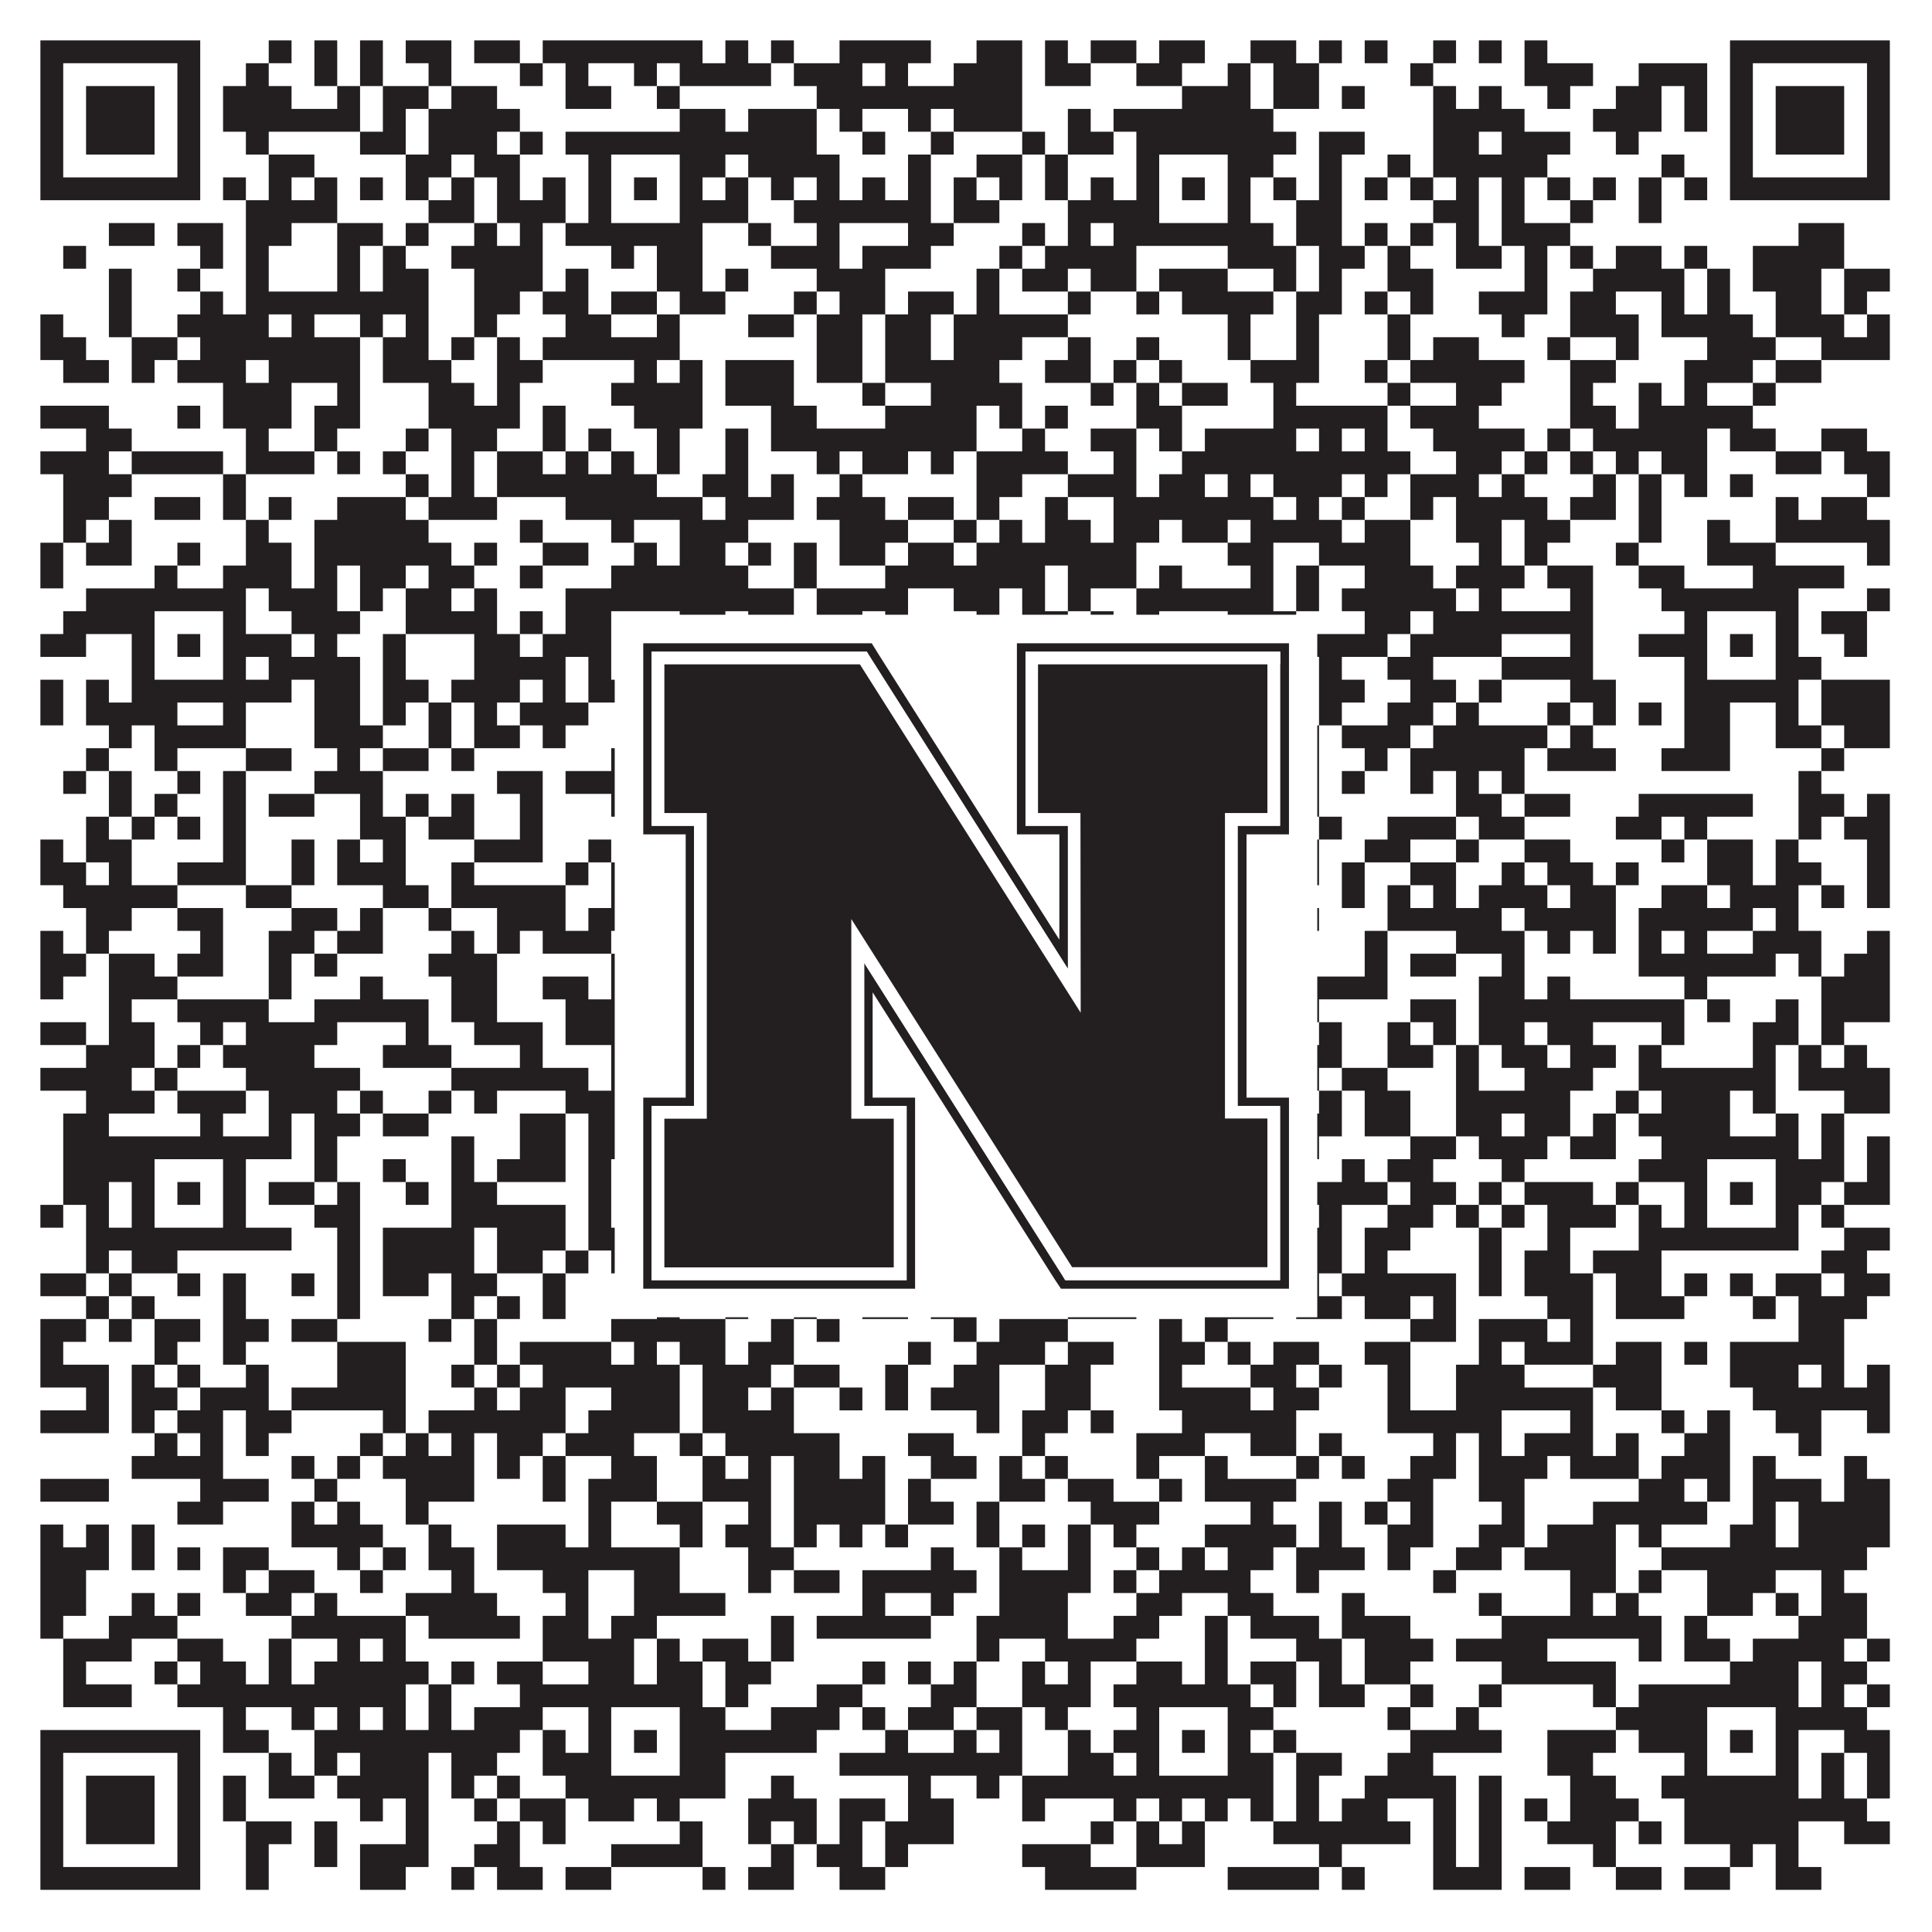 <?xml version="1.0"?>
<svg xmlns="http://www.w3.org/2000/svg" xmlns:xlink="http://www.w3.org/1999/xlink" version="1.1" width="1100px" height="1100px" viewBox="0 0 1100 1100"><rect x="0" y="0" width="1100" height="1100" fill="#ffffff" fill-opacity="1"/><path fill="#231f20" fill-opacity="1" d="M23,23L114,23L114,36L23,36ZM153,23L166,23L166,36L153,36ZM179,23L192,23L192,36L179,36ZM205,23L218,23L218,36L205,36ZM231,23L257,23L257,36L231,36ZM270,23L296,23L296,36L270,36ZM309,23L400,23L400,36L309,36ZM413,23L426,23L426,36L413,36ZM439,23L452,23L452,36L439,36ZM478,23L530,23L530,36L478,36ZM556,23L582,23L582,36L556,36ZM595,23L608,23L608,36L595,36ZM621,23L647,23L647,36L621,36ZM660,23L686,23L686,36L660,36ZM712,23L738,23L738,36L712,36ZM751,23L764,23L764,36L751,36ZM777,23L790,23L790,36L777,36ZM816,23L829,23L829,36L816,36ZM842,23L855,23L855,36L842,36ZM868,23L881,23L881,36L868,36ZM985,23L1076,23L1076,36L985,36ZM23,36L36,36L36,49L23,49ZM101,36L114,36L114,49L101,49ZM140,36L153,36L153,49L140,49ZM179,36L192,36L192,49L179,49ZM205,36L218,36L218,49L205,49ZM244,36L257,36L257,49L244,49ZM296,36L309,36L309,49L296,49ZM322,36L335,36L335,49L322,49ZM361,36L374,36L374,49L361,49ZM387,36L439,36L439,49L387,49ZM452,36L491,36L491,49L452,49ZM504,36L517,36L517,49L504,49ZM543,36L582,36L582,49L543,49ZM595,36L621,36L621,49L595,49ZM647,36L673,36L673,49L647,49ZM699,36L712,36L712,49L699,49ZM725,36L751,36L751,49L725,49ZM803,36L816,36L816,49L803,49ZM868,36L907,36L907,49L868,49ZM933,36L972,36L972,49L933,49ZM985,36L998,36L998,49L985,49ZM1063,36L1076,36L1076,49L1063,49ZM23,49L36,49L36,62L23,62ZM49,49L88,49L88,62L49,62ZM101,49L114,49L114,62L101,62ZM127,49L166,49L166,62L127,62ZM192,49L205,49L205,62L192,62ZM218,49L244,49L244,62L218,62ZM257,49L283,49L283,62L257,62ZM322,49L348,49L348,62L322,62ZM374,49L387,49L387,62L374,62ZM465,49L582,49L582,62L465,62ZM673,49L712,49L712,62L673,62ZM725,49L751,49L751,62L725,62ZM764,49L777,49L777,62L764,62ZM816,49L829,49L829,62L816,62ZM842,49L855,49L855,62L842,62ZM881,49L894,49L894,62L881,62ZM920,49L946,49L946,62L920,62ZM959,49L972,49L972,62L959,62ZM985,49L998,49L998,62L985,62ZM1011,49L1050,49L1050,62L1011,62ZM1063,49L1076,49L1076,62L1063,62ZM23,62L36,62L36,75L23,75ZM49,62L88,62L88,75L49,75ZM101,62L114,62L114,75L101,75ZM127,62L205,62L205,75L127,75ZM218,62L231,62L231,75L218,75ZM244,62L296,62L296,75L244,75ZM387,62L413,62L413,75L387,75ZM426,62L465,62L465,75L426,75ZM478,62L491,62L491,75L478,75ZM517,62L530,62L530,75L517,75ZM543,62L582,62L582,75L543,75ZM608,62L621,62L621,75L608,75ZM634,62L725,62L725,75L634,75ZM816,62L868,62L868,75L816,75ZM907,62L946,62L946,75L907,75ZM959,62L972,62L972,75L959,75ZM985,62L998,62L998,75L985,75ZM1011,62L1050,62L1050,75L1011,75ZM1063,62L1076,62L1076,75L1063,75ZM23,75L36,75L36,88L23,88ZM49,75L88,75L88,88L49,88ZM101,75L114,75L114,88L101,88ZM140,75L153,75L153,88L140,88ZM205,75L231,75L231,88L205,88ZM244,75L283,75L283,88L244,88ZM296,75L309,75L309,88L296,88ZM322,75L465,75L465,88L322,88ZM491,75L504,75L504,88L491,88ZM530,75L543,75L543,88L530,88ZM582,75L595,75L595,88L582,88ZM608,75L634,75L634,88L608,88ZM647,75L738,75L738,88L647,88ZM751,75L777,75L777,88L751,88ZM816,75L842,75L842,88L816,88ZM855,75L894,75L894,88L855,88ZM920,75L933,75L933,88L920,88ZM985,75L998,75L998,88L985,88ZM1011,75L1050,75L1050,88L1011,88ZM1063,75L1076,75L1076,88L1063,88ZM23,88L36,88L36,101L23,101ZM101,88L114,88L114,101L101,101ZM153,88L179,88L179,101L153,101ZM231,88L257,88L257,101L231,101ZM270,88L296,88L296,101L270,101ZM335,88L348,88L348,101L335,101ZM387,88L413,88L413,101L387,101ZM426,88L478,88L478,101L426,101ZM517,88L530,88L530,101L517,101ZM556,88L582,88L582,101L556,101ZM595,88L608,88L608,101L595,101ZM647,88L660,88L660,101L647,101ZM699,88L725,88L725,101L699,101ZM751,88L764,88L764,101L751,101ZM790,88L803,88L803,101L790,101ZM816,88L881,88L881,101L816,101ZM946,88L959,88L959,101L946,101ZM985,88L998,88L998,101L985,101ZM1063,88L1076,88L1076,101L1063,101ZM23,101L114,101L114,114L23,114ZM127,101L140,101L140,114L127,114ZM153,101L166,101L166,114L153,114ZM179,101L192,101L192,114L179,114ZM205,101L218,101L218,114L205,114ZM231,101L244,101L244,114L231,114ZM257,101L270,101L270,114L257,114ZM283,101L296,101L296,114L283,114ZM309,101L322,101L322,114L309,114ZM335,101L348,101L348,114L335,114ZM361,101L374,101L374,114L361,114ZM387,101L400,101L400,114L387,114ZM413,101L426,101L426,114L413,114ZM439,101L452,101L452,114L439,114ZM465,101L478,101L478,114L465,114ZM491,101L504,101L504,114L491,114ZM517,101L530,101L530,114L517,114ZM543,101L556,101L556,114L543,114ZM569,101L582,101L582,114L569,114ZM595,101L608,101L608,114L595,114ZM621,101L634,101L634,114L621,114ZM647,101L660,101L660,114L647,114ZM673,101L686,101L686,114L673,114ZM699,101L712,101L712,114L699,114ZM725,101L738,101L738,114L725,114ZM751,101L764,101L764,114L751,114ZM777,101L790,101L790,114L777,114ZM803,101L816,101L816,114L803,114ZM829,101L842,101L842,114L829,114ZM855,101L868,101L868,114L855,114ZM881,101L894,101L894,114L881,114ZM907,101L920,101L920,114L907,114ZM933,101L946,101L946,114L933,114ZM959,101L972,101L972,114L959,114ZM985,101L1076,101L1076,114L985,114ZM140,114L192,114L192,127L140,127ZM244,114L270,114L270,127L244,127ZM283,114L322,114L322,127L283,127ZM335,114L348,114L348,127L335,127ZM387,114L426,114L426,127L387,127ZM452,114L530,114L530,127L452,127ZM543,114L569,114L569,127L543,127ZM608,114L660,114L660,127L608,127ZM699,114L712,114L712,127L699,127ZM738,114L764,114L764,127L738,127ZM816,114L842,114L842,127L816,127ZM855,114L868,114L868,127L855,127ZM894,114L907,114L907,127L894,127ZM933,114L946,114L946,127L933,127ZM62,127L88,127L88,140L62,140ZM101,127L127,127L127,140L101,140ZM140,127L166,127L166,140L140,140ZM192,127L218,127L218,140L192,140ZM231,127L244,127L244,140L231,140ZM270,127L283,127L283,140L270,140ZM296,127L309,127L309,140L296,140ZM322,127L400,127L400,140L322,140ZM426,127L439,127L439,140L426,140ZM465,127L478,127L478,140L465,140ZM517,127L543,127L543,140L517,140ZM582,127L595,127L595,140L582,140ZM608,127L621,127L621,140L608,140ZM634,127L725,127L725,140L634,140ZM738,127L764,127L764,140L738,140ZM777,127L790,127L790,140L777,140ZM803,127L816,127L816,140L803,140ZM829,127L842,127L842,140L829,140ZM855,127L894,127L894,140L855,140ZM1024,127L1050,127L1050,140L1024,140ZM36,140L49,140L49,153L36,153ZM114,140L127,140L127,153L114,153ZM140,140L153,140L153,153L140,153ZM192,140L205,140L205,153L192,153ZM218,140L231,140L231,153L218,153ZM257,140L309,140L309,153L257,153ZM348,140L361,140L361,153L348,153ZM374,140L400,140L400,153L374,153ZM439,140L478,140L478,153L439,153ZM491,140L530,140L530,153L491,153ZM569,140L582,140L582,153L569,153ZM595,140L647,140L647,153L595,153ZM699,140L738,140L738,153L699,153ZM751,140L777,140L777,153L751,153ZM790,140L803,140L803,153L790,153ZM829,140L855,140L855,153L829,153ZM868,140L881,140L881,153L868,153ZM894,140L907,140L907,153L894,153ZM920,140L946,140L946,153L920,153ZM959,140L972,140L972,153L959,153ZM998,140L1050,140L1050,153L998,153ZM62,153L75,153L75,166L62,166ZM101,153L114,153L114,166L101,166ZM140,153L153,153L153,166L140,166ZM192,153L205,153L205,166L192,166ZM218,153L244,153L244,166L218,166ZM270,153L309,153L309,166L270,166ZM322,153L335,153L335,166L322,166ZM374,153L400,153L400,166L374,166ZM413,153L426,153L426,166L413,166ZM465,153L504,153L504,166L465,166ZM556,153L569,153L569,166L556,166ZM582,153L608,153L608,166L582,166ZM621,153L647,153L647,166L621,166ZM660,153L699,153L699,166L660,166ZM725,153L738,153L738,166L725,166ZM751,153L764,153L764,166L751,166ZM790,153L816,153L816,166L790,166ZM868,153L881,153L881,166L868,166ZM907,153L959,153L959,166L907,166ZM972,153L985,153L985,166L972,166ZM998,153L1037,153L1037,166L998,166ZM1050,153L1076,153L1076,166L1050,166ZM62,166L75,166L75,179L62,179ZM114,166L127,166L127,179L114,179ZM140,166L244,166L244,179L140,179ZM270,166L296,166L296,179L270,179ZM309,166L335,166L335,179L309,179ZM348,166L374,166L374,179L348,179ZM387,166L413,166L413,179L387,179ZM452,166L465,166L465,179L452,179ZM478,166L504,166L504,179L478,179ZM517,166L543,166L543,179L517,179ZM556,166L569,166L569,179L556,179ZM608,166L621,166L621,179L608,179ZM647,166L660,166L660,179L647,179ZM673,166L725,166L725,179L673,179ZM738,166L764,166L764,179L738,179ZM777,166L790,166L790,179L777,179ZM803,166L816,166L816,179L803,179ZM842,166L881,166L881,179L842,179ZM894,166L920,166L920,179L894,179ZM946,166L959,166L959,179L946,179ZM972,166L985,166L985,179L972,179ZM1011,166L1037,166L1037,179L1011,179ZM1050,166L1063,166L1063,179L1050,179ZM23,179L36,179L36,192L23,192ZM62,179L75,179L75,192L62,192ZM101,179L153,179L153,192L101,192ZM166,179L179,179L179,192L166,192ZM205,179L218,179L218,192L205,192ZM231,179L244,179L244,192L231,192ZM270,179L283,179L283,192L270,192ZM322,179L348,179L348,192L322,192ZM374,179L387,179L387,192L374,192ZM426,179L452,179L452,192L426,192ZM465,179L491,179L491,192L465,192ZM504,179L530,179L530,192L504,192ZM543,179L608,179L608,192L543,192ZM699,179L712,179L712,192L699,192ZM738,179L751,179L751,192L738,192ZM790,179L803,179L803,192L790,192ZM855,179L868,179L868,192L855,192ZM894,179L933,179L933,192L894,192ZM946,179L998,179L998,192L946,192ZM1011,179L1050,179L1050,192L1011,192ZM1063,179L1076,179L1076,192L1063,192ZM23,192L49,192L49,205L23,205ZM75,192L101,192L101,205L75,205ZM114,192L205,192L205,205L114,205ZM218,192L244,192L244,205L218,205ZM257,192L270,192L270,205L257,205ZM283,192L296,192L296,205L283,205ZM309,192L387,192L387,205L309,205ZM465,192L491,192L491,205L465,205ZM504,192L530,192L530,205L504,205ZM543,192L582,192L582,205L543,205ZM608,192L621,192L621,205L608,205ZM647,192L660,192L660,205L647,205ZM699,192L712,192L712,205L699,205ZM738,192L751,192L751,205L738,205ZM790,192L803,192L803,205L790,205ZM816,192L842,192L842,205L816,205ZM881,192L894,192L894,205L881,205ZM920,192L933,192L933,205L920,205ZM972,192L1011,192L1011,205L972,205ZM1037,192L1076,192L1076,205L1037,205ZM36,205L62,205L62,218L36,218ZM75,205L88,205L88,218L75,218ZM101,205L140,205L140,218L101,218ZM153,205L205,205L205,218L153,218ZM218,205L257,205L257,218L218,218ZM283,205L309,205L309,218L283,218ZM361,205L374,205L374,218L361,218ZM387,205L400,205L400,218L387,218ZM413,205L452,205L452,218L413,218ZM465,205L491,205L491,218L465,218ZM504,205L569,205L569,218L504,218ZM595,205L621,205L621,218L595,218ZM634,205L647,205L647,218L634,218ZM660,205L673,205L673,218L660,218ZM712,205L751,205L751,218L712,218ZM777,205L790,205L790,218L777,218ZM803,205L868,205L868,218L803,218ZM894,205L920,205L920,218L894,218ZM959,205L998,205L998,218L959,218ZM1011,205L1037,205L1037,218L1011,218ZM127,218L166,218L166,231L127,231ZM192,218L205,218L205,231L192,231ZM244,218L270,218L270,231L244,231ZM283,218L296,218L296,231L283,231ZM348,218L400,218L400,231L348,231ZM413,218L452,218L452,231L413,231ZM491,218L504,218L504,231L491,231ZM530,218L582,218L582,231L530,231ZM621,218L634,218L634,231L621,231ZM647,218L660,218L660,231L647,231ZM673,218L699,218L699,231L673,231ZM725,218L738,218L738,231L725,231ZM790,218L803,218L803,231L790,231ZM829,218L855,218L855,231L829,231ZM894,218L907,218L907,231L894,231ZM933,218L946,218L946,231L933,231ZM959,218L972,218L972,231L959,231ZM998,218L1011,218L1011,231L998,231ZM23,231L62,231L62,244L23,244ZM101,231L114,231L114,244L101,244ZM127,231L166,231L166,244L127,244ZM179,231L205,231L205,244L179,244ZM244,231L296,231L296,244L244,244ZM309,231L322,231L322,244L309,244ZM361,231L400,231L400,244L361,244ZM439,231L465,231L465,244L439,244ZM504,231L556,231L556,244L504,244ZM569,231L582,231L582,244L569,244ZM595,231L608,231L608,244L595,244ZM647,231L673,231L673,244L647,244ZM725,231L790,231L790,244L725,244ZM803,231L842,231L842,244L803,244ZM894,231L920,231L920,244L894,244ZM933,231L998,231L998,244L933,244ZM49,244L75,244L75,257L49,257ZM140,244L153,244L153,257L140,257ZM179,244L192,244L192,257L179,257ZM231,244L244,244L244,257L231,257ZM257,244L283,244L283,257L257,257ZM309,244L322,244L322,257L309,257ZM335,244L348,244L348,257L335,257ZM374,244L387,244L387,257L374,257ZM413,244L426,244L426,257L413,257ZM439,244L556,244L556,257L439,257ZM582,244L595,244L595,257L582,257ZM621,244L647,244L647,257L621,257ZM660,244L673,244L673,257L660,257ZM686,244L738,244L738,257L686,257ZM751,244L764,244L764,257L751,257ZM777,244L790,244L790,257L777,257ZM816,244L868,244L868,257L816,257ZM881,244L894,244L894,257L881,257ZM907,244L972,244L972,257L907,257ZM985,244L1011,244L1011,257L985,257ZM1037,244L1063,244L1063,257L1037,257ZM23,257L62,257L62,270L23,270ZM75,257L127,257L127,270L75,270ZM140,257L179,257L179,270L140,270ZM192,257L205,257L205,270L192,270ZM218,257L231,257L231,270L218,270ZM257,257L270,257L270,270L257,270ZM283,257L309,257L309,270L283,270ZM322,257L335,257L335,270L322,270ZM348,257L361,257L361,270L348,270ZM374,257L387,257L387,270L374,270ZM413,257L426,257L426,270L413,270ZM465,257L478,257L478,270L465,270ZM491,257L517,257L517,270L491,270ZM530,257L543,257L543,270L530,270ZM556,257L608,257L608,270L556,270ZM634,257L647,257L647,270L634,270ZM673,257L803,257L803,270L673,270ZM829,257L855,257L855,270L829,270ZM868,257L881,257L881,270L868,270ZM894,257L907,257L907,270L894,270ZM920,257L933,257L933,270L920,270ZM946,257L972,257L972,270L946,270ZM1011,257L1037,257L1037,270L1011,270ZM1050,257L1076,257L1076,270L1050,270ZM36,270L75,270L75,283L36,283ZM127,270L140,270L140,283L127,283ZM231,270L244,270L244,283L231,283ZM257,270L270,270L270,283L257,283ZM283,270L374,270L374,283L283,283ZM400,270L426,270L426,283L400,283ZM439,270L452,270L452,283L439,283ZM478,270L491,270L491,283L478,283ZM556,270L582,270L582,283L556,283ZM608,270L647,270L647,283L608,283ZM660,270L686,270L686,283L660,283ZM699,270L712,270L712,283L699,283ZM725,270L764,270L764,283L725,283ZM777,270L790,270L790,283L777,283ZM803,270L842,270L842,283L803,283ZM855,270L868,270L868,283L855,283ZM907,270L920,270L920,283L907,283ZM933,270L946,270L946,283L933,283ZM959,270L972,270L972,283L959,283ZM985,270L998,270L998,283L985,283ZM1063,270L1076,270L1076,283L1063,283ZM36,283L62,283L62,296L36,296ZM88,283L114,283L114,296L88,296ZM127,283L140,283L140,296L127,296ZM153,283L166,283L166,296L153,296ZM192,283L231,283L231,296L192,296ZM244,283L283,283L283,296L244,296ZM322,283L400,283L400,296L322,296ZM413,283L452,283L452,296L413,296ZM465,283L504,283L504,296L465,296ZM517,283L543,283L543,296L517,296ZM556,283L569,283L569,296L556,296ZM595,283L608,283L608,296L595,296ZM634,283L725,283L725,296L634,296ZM738,283L751,283L751,296L738,296ZM764,283L777,283L777,296L764,296ZM803,283L816,283L816,296L803,296ZM829,283L881,283L881,296L829,296ZM894,283L920,283L920,296L894,296ZM933,283L946,283L946,296L933,296ZM1011,283L1024,283L1024,296L1011,296ZM1037,283L1063,283L1063,296L1037,296ZM36,296L49,296L49,309L36,309ZM62,296L75,296L75,309L62,309ZM140,296L153,296L153,309L140,309ZM179,296L244,296L244,309L179,309ZM296,296L309,296L309,309L296,309ZM348,296L361,296L361,309L348,309ZM387,296L426,296L426,309L387,309ZM478,296L517,296L517,309L478,309ZM543,296L556,296L556,309L543,309ZM569,296L582,296L582,309L569,309ZM595,296L621,296L621,309L595,309ZM634,296L660,296L660,309L634,309ZM673,296L699,296L699,309L673,309ZM712,296L764,296L764,309L712,309ZM777,296L803,296L803,309L777,309ZM829,296L855,296L855,309L829,309ZM868,296L894,296L894,309L868,309ZM933,296L946,296L946,309L933,309ZM972,296L985,296L985,309L972,309ZM1011,296L1076,296L1076,309L1011,309ZM23,309L36,309L36,322L23,322ZM49,309L75,309L75,322L49,322ZM101,309L114,309L114,322L101,322ZM140,309L166,309L166,322L140,322ZM179,309L257,309L257,322L179,322ZM270,309L283,309L283,322L270,322ZM309,309L335,309L335,322L309,322ZM361,309L374,309L374,322L361,322ZM387,309L413,309L413,322L387,322ZM426,309L439,309L439,322L426,322ZM452,309L465,309L465,322L452,322ZM478,309L504,309L504,322L478,322ZM517,309L543,309L543,322L517,322ZM556,309L647,309L647,322L556,322ZM699,309L725,309L725,322L699,322ZM751,309L803,309L803,322L751,322ZM842,309L855,309L855,322L842,322ZM868,309L881,309L881,322L868,322ZM920,309L933,309L933,322L920,322ZM972,309L1011,309L1011,322L972,322ZM1063,309L1076,309L1076,322L1063,322ZM23,322L36,322L36,335L23,335ZM88,322L101,322L101,335L88,335ZM127,322L166,322L166,335L127,335ZM179,322L192,322L192,335L179,335ZM205,322L231,322L231,335L205,335ZM244,322L270,322L270,335L244,335ZM296,322L309,322L309,335L296,335ZM348,322L426,322L426,335L348,335ZM452,322L465,322L465,335L452,335ZM504,322L595,322L595,335L504,335ZM608,322L647,322L647,335L608,335ZM660,322L673,322L673,335L660,335ZM712,322L725,322L725,335L712,335ZM738,322L751,322L751,335L738,335ZM777,322L816,322L816,335L777,335ZM829,322L868,322L868,335L829,335ZM881,322L907,322L907,335L881,335ZM933,322L959,322L959,335L933,335ZM998,322L1050,322L1050,335L998,335ZM49,335L140,335L140,348L49,348ZM153,335L192,335L192,348L153,348ZM205,335L218,335L218,348L205,348ZM231,335L257,335L257,348L231,348ZM270,335L283,335L283,348L270,348ZM322,335L452,335L452,348L322,348ZM465,335L517,335L517,348L465,348ZM543,335L569,335L569,348L543,348ZM582,335L595,335L595,348L582,348ZM608,335L621,335L621,348L608,348ZM647,335L725,335L725,348L647,348ZM738,335L751,335L751,348L738,348ZM764,335L829,335L829,348L764,348ZM842,335L855,335L855,348L842,348ZM894,335L907,335L907,348L894,348ZM946,335L1024,335L1024,348L946,348ZM1063,335L1076,335L1076,348L1063,348ZM36,348L88,348L88,361L36,361ZM127,348L140,348L140,361L127,361ZM166,348L205,348L205,361L166,361ZM231,348L283,348L283,361L231,361ZM296,348L309,348L309,361L296,361ZM322,348L348,348L348,361L322,361ZM387,348L413,348L413,361L387,361ZM426,348L452,348L452,361L426,361ZM465,348L491,348L491,361L465,361ZM504,348L517,348L517,361L504,361ZM556,348L569,348L569,361L556,361ZM582,348L608,348L608,361L582,361ZM621,348L634,348L634,361L621,361ZM647,348L660,348L660,361L647,361ZM699,348L738,348L738,361L699,361ZM777,348L803,348L803,361L777,361ZM816,348L907,348L907,361L816,361ZM959,348L972,348L972,361L959,361ZM1011,348L1024,348L1024,361L1011,361ZM1037,348L1063,348L1063,361L1037,361ZM23,361L49,361L49,374L23,374ZM75,361L88,361L88,374L75,374ZM101,361L114,361L114,374L101,374ZM127,361L166,361L166,374L127,374ZM179,361L192,361L192,374L179,374ZM218,361L231,361L231,374L218,374ZM270,361L296,361L296,374L270,374ZM309,361L348,361L348,374L309,374ZM361,361L374,361L374,374L361,374ZM387,361L400,361L400,374L387,374ZM413,361L439,361L439,374L413,374ZM452,361L465,361L465,374L452,374ZM491,361L517,361L517,374L491,374ZM530,361L543,361L543,374L530,374ZM647,361L660,361L660,374L647,374ZM673,361L686,361L686,374L673,374ZM699,361L712,361L712,374L699,374ZM738,361L790,361L790,374L738,374ZM803,361L855,361L855,374L803,374ZM894,361L907,361L907,374L894,374ZM933,361L972,361L972,374L933,374ZM985,361L998,361L998,374L985,374ZM1011,361L1024,361L1024,374L1011,374ZM1050,361L1063,361L1063,374L1050,374ZM75,374L88,374L88,387L75,387ZM127,374L140,374L140,387L127,387ZM153,374L205,374L205,387L153,387ZM218,374L231,374L231,387L218,387ZM270,374L322,374L322,387L270,387ZM335,374L348,374L348,387L335,387ZM387,374L400,374L400,387L387,387ZM413,374L426,374L426,387L413,387ZM439,374L452,374L452,387L439,387ZM465,374L504,374L504,387L465,387ZM517,374L530,374L530,387L517,387ZM569,374L595,374L595,387L569,387ZM608,374L634,374L634,387L608,387ZM647,374L660,374L660,387L647,387ZM699,374L712,374L712,387L699,387ZM751,374L764,374L764,387L751,387ZM790,374L816,374L816,387L790,387ZM855,374L907,374L907,387L855,387ZM959,374L972,374L972,387L959,387ZM1011,374L1037,374L1037,387L1011,387ZM23,387L36,387L36,400L23,400ZM49,387L62,387L62,400L49,400ZM75,387L166,387L166,400L75,400ZM179,387L205,387L205,400L179,400ZM218,387L244,387L244,400L218,400ZM257,387L296,387L296,400L257,400ZM309,387L322,387L322,400L309,400ZM335,387L413,387L413,400L335,400ZM426,387L439,387L439,400L426,400ZM465,387L491,387L491,400L465,400ZM530,387L569,387L569,400L530,400ZM582,387L608,387L608,400L582,400ZM621,387L634,387L634,400L621,400ZM647,387L712,387L712,400L647,400ZM751,387L777,387L777,400L751,400ZM803,387L829,387L829,400L803,400ZM842,387L855,387L855,400L842,400ZM894,387L920,387L920,400L894,400ZM959,387L1024,387L1024,400L959,400ZM1037,387L1076,387L1076,400L1037,400ZM23,400L36,400L36,413L23,413ZM49,400L101,400L101,413L49,413ZM127,400L140,400L140,413L127,413ZM179,400L205,400L205,413L179,413ZM218,400L231,400L231,413L218,413ZM244,400L257,400L257,413L244,413ZM270,400L283,400L283,413L270,413ZM296,400L335,400L335,413L296,413ZM361,400L387,400L387,413L361,413ZM426,400L439,400L439,413L426,413ZM452,400L478,400L478,413L452,413ZM517,400L530,400L530,413L517,413ZM543,400L556,400L556,413L543,413ZM569,400L582,400L582,413L569,413ZM608,400L634,400L634,413L608,413ZM686,400L738,400L738,413L686,413ZM751,400L764,400L764,413L751,413ZM790,400L816,400L816,413L790,413ZM829,400L842,400L842,413L829,413ZM881,400L894,400L894,413L881,413ZM907,400L920,400L920,413L907,413ZM933,400L946,400L946,413L933,413ZM959,400L985,400L985,413L959,413ZM1011,400L1024,400L1024,413L1011,413ZM1037,400L1076,400L1076,413L1037,413ZM62,413L75,413L75,426L62,426ZM88,413L140,413L140,426L88,426ZM179,413L218,413L218,426L179,426ZM244,413L257,413L257,426L244,426ZM270,413L296,413L296,426L270,426ZM309,413L322,413L322,426L309,426ZM361,413L374,413L374,426L361,426ZM387,413L439,413L439,426L387,426ZM465,413L491,413L491,426L465,426ZM517,413L543,413L543,426L517,426ZM556,413L582,413L582,426L556,426ZM595,413L634,413L634,426L595,426ZM647,413L660,413L660,426L647,426ZM673,413L751,413L751,426L673,426ZM764,413L803,413L803,426L764,426ZM816,413L881,413L881,426L816,426ZM894,413L907,413L907,426L894,426ZM959,413L985,413L985,426L959,426ZM1011,413L1037,413L1037,426L1011,426ZM1050,413L1076,413L1076,426L1050,426ZM49,426L62,426L62,439L49,439ZM88,426L101,426L101,439L88,439ZM140,426L166,426L166,439L140,439ZM192,426L205,426L205,439L192,439ZM218,426L244,426L244,439L218,439ZM257,426L270,426L270,439L257,439ZM348,426L361,426L361,439L348,439ZM374,426L387,426L387,439L374,439ZM400,426L452,426L452,439L400,439ZM465,426L491,426L491,439L465,439ZM504,426L517,426L517,439L504,439ZM530,426L608,426L608,439L530,439ZM647,426L673,426L673,439L647,439ZM699,426L712,426L712,439L699,439ZM738,426L751,426L751,439L738,439ZM777,426L790,426L790,439L777,439ZM803,426L868,426L868,439L803,439ZM881,426L920,426L920,439L881,439ZM946,426L985,426L985,439L946,439ZM1037,426L1050,426L1050,439L1037,439ZM36,439L49,439L49,452L36,452ZM62,439L75,439L75,452L62,452ZM101,439L114,439L114,452L101,452ZM127,439L140,439L140,452L127,452ZM179,439L218,439L218,452L179,452ZM283,439L309,439L309,452L283,452ZM322,439L374,439L374,452L322,452ZM387,439L400,439L400,452L387,452ZM413,439L426,439L426,452L413,452ZM452,439L491,439L491,452L452,452ZM504,439L517,439L517,452L504,452ZM556,439L569,439L569,452L556,452ZM621,439L647,439L647,452L621,452ZM660,439L686,439L686,452L660,452ZM738,439L751,439L751,452L738,452ZM764,439L777,439L777,452L764,452ZM803,439L816,439L816,452L803,452ZM829,439L842,439L842,452L829,452ZM855,439L868,439L868,452L855,452ZM1024,439L1037,439L1037,452L1024,452ZM62,452L75,452L75,465L62,465ZM88,452L101,452L101,465L88,465ZM127,452L140,452L140,465L127,465ZM153,452L179,452L179,465L153,465ZM205,452L218,452L218,465L205,465ZM231,452L244,452L244,465L231,465ZM257,452L270,452L270,465L257,465ZM296,452L309,452L309,465L296,465ZM348,452L374,452L374,465L348,465ZM387,452L400,452L400,465L387,465ZM439,452L504,452L504,465L439,465ZM517,452L530,452L530,465L517,465ZM543,452L569,452L569,465L543,465ZM621,452L647,452L647,465L621,465ZM660,452L686,452L686,465L660,465ZM699,452L712,452L712,465L699,465ZM725,452L751,452L751,465L725,465ZM829,452L855,452L855,465L829,465ZM868,452L894,452L894,465L868,465ZM933,452L998,452L998,465L933,465ZM1024,452L1050,452L1050,465L1024,465ZM1063,452L1076,452L1076,465L1063,465ZM49,465L62,465L62,478L49,478ZM75,465L88,465L88,478L75,478ZM101,465L114,465L114,478L101,478ZM127,465L140,465L140,478L127,478ZM205,465L231,465L231,478L205,478ZM244,465L270,465L270,478L244,478ZM296,465L309,465L309,478L296,478ZM387,465L400,465L400,478L387,478ZM439,465L452,465L452,478L439,478ZM478,465L491,465L491,478L478,478ZM504,465L517,465L517,478L504,478ZM543,465L556,465L556,478L543,478ZM582,465L634,465L634,478L582,478ZM660,465L673,465L673,478L660,478ZM686,465L699,465L699,478L686,478ZM712,465L738,465L738,478L712,478ZM751,465L764,465L764,478L751,478ZM790,465L829,465L829,478L790,478ZM842,465L868,465L868,478L842,478ZM920,465L946,465L946,478L920,478ZM959,465L972,465L972,478L959,478ZM1024,465L1037,465L1037,478L1024,478ZM1050,465L1076,465L1076,478L1050,478ZM23,478L36,478L36,491L23,491ZM49,478L75,478L75,491L49,491ZM127,478L140,478L140,491L127,491ZM166,478L179,478L179,491L166,491ZM192,478L205,478L205,491L192,491ZM218,478L231,478L231,491L218,491ZM270,478L309,478L309,491L270,491ZM335,478L348,478L348,491L335,491ZM361,478L374,478L374,491L361,491ZM387,478L426,478L426,491L387,491ZM439,478L452,478L452,491L439,491ZM478,478L491,478L491,491L478,491ZM517,478L543,478L543,491L517,491ZM569,478L582,478L582,491L569,491ZM621,478L647,478L647,491L621,491ZM660,478L686,478L686,491L660,491ZM699,478L725,478L725,491L699,491ZM738,478L751,478L751,491L738,491ZM777,478L803,478L803,491L777,491ZM829,478L842,478L842,491L829,491ZM868,478L894,478L894,491L868,491ZM946,478L959,478L959,491L946,491ZM972,478L998,478L998,491L972,491ZM1011,478L1024,478L1024,491L1011,491ZM1063,478L1076,478L1076,491L1063,491ZM23,491L49,491L49,504L23,504ZM62,491L75,491L75,504L62,504ZM101,491L140,491L140,504L101,504ZM166,491L179,491L179,504L166,504ZM192,491L231,491L231,504L192,504ZM257,491L270,491L270,504L257,504ZM322,491L335,491L335,504L322,504ZM348,491L387,491L387,504L348,504ZM426,491L452,491L452,504L426,504ZM478,491L491,491L491,504L478,504ZM504,491L543,491L543,504L504,504ZM556,491L608,491L608,504L556,504ZM621,491L634,491L634,504L621,504ZM686,491L712,491L712,504L686,504ZM738,491L751,491L751,504L738,504ZM764,491L777,491L777,504L764,504ZM803,491L829,491L829,504L803,504ZM855,491L868,491L868,504L855,504ZM881,491L907,491L907,504L881,504ZM920,491L933,491L933,504L920,504ZM972,491L998,491L998,504L972,504ZM1011,491L1037,491L1037,504L1011,504ZM1063,491L1076,491L1076,504L1063,504ZM36,504L101,504L101,517L36,517ZM140,504L166,504L166,517L140,517ZM218,504L244,504L244,517L218,517ZM257,504L322,504L322,517L257,517ZM348,504L361,504L361,517L348,517ZM387,504L530,504L530,517L387,517ZM543,504L569,504L569,517L543,517ZM582,504L621,504L621,517L582,517ZM634,504L647,504L647,517L634,517ZM660,504L673,504L673,517L660,517ZM686,504L712,504L712,517L686,517ZM725,504L738,504L738,517L725,517ZM764,504L777,504L777,517L764,517ZM790,504L803,504L803,517L790,517ZM816,504L829,504L829,517L816,517ZM842,504L881,504L881,517L842,517ZM894,504L920,504L920,517L894,517ZM946,504L972,504L972,517L946,517ZM985,504L1024,504L1024,517L985,517ZM1037,504L1050,504L1050,517L1037,517ZM1063,504L1076,504L1076,517L1063,517ZM49,517L75,517L75,530L49,530ZM101,517L127,517L127,530L101,530ZM166,517L192,517L192,530L166,530ZM205,517L218,517L218,530L205,530ZM244,517L257,517L257,530L244,530ZM283,517L322,517L322,530L283,530ZM335,517L361,517L361,530L335,530ZM387,517L426,517L426,530L387,530ZM452,517L465,517L465,530L452,530ZM504,517L582,517L582,530L504,530ZM595,517L608,517L608,530L595,530ZM634,517L647,517L647,530L634,530ZM660,517L673,517L673,530L660,530ZM725,517L751,517L751,530L725,530ZM790,517L855,517L855,530L790,530ZM868,517L920,517L920,530L868,530ZM933,517L998,517L998,530L933,530ZM1011,517L1024,517L1024,530L1011,530ZM23,530L36,530L36,543L23,543ZM49,530L62,530L62,543L49,543ZM114,530L127,530L127,543L114,543ZM153,530L179,530L179,543L153,543ZM192,530L218,530L218,543L192,543ZM257,530L270,530L270,543L257,543ZM283,530L296,530L296,543L283,543ZM309,530L348,530L348,543L309,543ZM374,530L387,530L387,543L374,543ZM400,530L413,530L413,543L400,543ZM439,530L452,530L452,543L439,543ZM478,530L491,530L491,543L478,543ZM504,530L517,530L517,543L504,543ZM530,530L543,530L543,543L530,543ZM556,530L621,530L621,543L556,543ZM686,530L712,530L712,543L686,543ZM777,530L790,530L790,543L777,543ZM829,530L868,530L868,543L829,543ZM881,530L894,530L894,543L881,543ZM907,530L920,530L920,543L907,543ZM933,530L946,530L946,543L933,543ZM959,530L972,530L972,543L959,543ZM998,530L1037,530L1037,543L998,543ZM1063,530L1076,530L1076,543L1063,543ZM23,543L49,543L49,556L23,556ZM62,543L88,543L88,556L62,556ZM101,543L127,543L127,556L101,556ZM153,543L166,543L166,556L153,556ZM179,543L192,543L192,556L179,556ZM244,543L283,543L283,556L244,556ZM348,543L374,543L374,556L348,556ZM400,543L413,543L413,556L400,556ZM465,543L478,543L478,556L465,556ZM491,543L569,543L569,556L491,556ZM621,543L673,543L673,556L621,556ZM712,543L725,543L725,556L712,556ZM777,543L790,543L790,556L777,556ZM803,543L829,543L829,556L803,556ZM855,543L868,543L868,556L855,556ZM933,543L1011,543L1011,556L933,556ZM1024,543L1037,543L1037,556L1024,556ZM1050,543L1076,543L1076,556L1050,556ZM23,556L36,556L36,569L23,569ZM62,556L101,556L101,569L62,569ZM153,556L166,556L166,569L153,569ZM205,556L218,556L218,569L205,569ZM257,556L283,556L283,569L257,569ZM309,556L335,556L335,569L309,569ZM348,556L387,556L387,569L348,569ZM400,556L426,556L426,569L400,569ZM439,556L452,556L452,569L439,569ZM517,556L530,556L530,569L517,569ZM556,556L582,556L582,569L556,569ZM608,556L621,556L621,569L608,569ZM647,556L660,556L660,569L647,569ZM686,556L699,556L699,569L686,569ZM712,556L790,556L790,569L712,569ZM842,556L868,556L868,569L842,569ZM881,556L894,556L894,569L881,569ZM959,556L972,556L972,569L959,569ZM1037,556L1076,556L1076,569L1037,569ZM62,569L75,569L75,582L62,582ZM101,569L153,569L153,582L101,582ZM179,569L244,569L244,582L179,582ZM257,569L283,569L283,582L257,582ZM322,569L413,569L413,582L322,582ZM426,569L439,569L439,582L426,582ZM452,569L465,569L465,582L452,582ZM491,569L504,569L504,582L491,582ZM517,569L543,569L543,582L517,582ZM582,569L699,569L699,582L582,582ZM725,569L751,569L751,582L725,582ZM803,569L829,569L829,582L803,582ZM842,569L959,569L959,582L842,582ZM972,569L985,569L985,582L972,582ZM1011,569L1024,569L1024,582L1011,582ZM1037,569L1076,569L1076,582L1037,582ZM23,582L49,582L49,595L23,595ZM62,582L88,582L88,595L62,595ZM114,582L127,582L127,595L114,595ZM140,582L192,582L192,595L140,595ZM231,582L244,582L244,595L231,595ZM270,582L309,582L309,595L270,595ZM322,582L361,582L361,595L322,595ZM426,582L465,582L465,595L426,595ZM504,582L517,582L517,595L504,595ZM556,582L582,582L582,595L556,595ZM634,582L673,582L673,595L634,595ZM686,582L699,582L699,595L686,595ZM712,582L725,582L725,595L712,595ZM751,582L764,582L764,595L751,595ZM790,582L803,582L803,595L790,595ZM816,582L829,582L829,595L816,595ZM842,582L868,582L868,595L842,595ZM881,582L907,582L907,595L881,595ZM946,582L959,582L959,595L946,595ZM998,582L1024,582L1024,595L998,595ZM1037,582L1050,582L1050,595L1037,595ZM49,595L88,595L88,608L49,608ZM101,595L114,595L114,608L101,608ZM127,595L179,595L179,608L127,608ZM218,595L257,595L257,608L218,608ZM296,595L309,595L309,608L296,608ZM348,595L374,595L374,608L348,608ZM387,595L400,595L400,608L387,608ZM491,595L530,595L530,608L491,608ZM543,595L556,595L556,608L543,608ZM569,595L608,595L608,608L569,608ZM621,595L634,595L634,608L621,608ZM647,595L673,595L673,608L647,608ZM699,595L725,595L725,608L699,608ZM738,595L764,595L764,608L738,608ZM790,595L816,595L816,608L790,608ZM829,595L842,595L842,608L829,608ZM855,595L881,595L881,608L855,608ZM894,595L920,595L920,608L894,608ZM933,595L946,595L946,608L933,608ZM998,595L1011,595L1011,608L998,608ZM1024,595L1037,595L1037,608L1024,608ZM1050,595L1063,595L1063,608L1050,608ZM23,608L75,608L75,621L23,621ZM88,608L101,608L101,621L88,621ZM140,608L205,608L205,621L140,621ZM257,608L335,608L335,621L257,621ZM348,608L400,608L400,621L348,621ZM413,608L426,608L426,621L413,621ZM452,608L465,608L465,621L452,621ZM478,608L491,608L491,621L478,621ZM504,608L569,608L569,621L504,621ZM595,608L634,608L634,621L595,621ZM673,608L699,608L699,621L673,621ZM712,608L751,608L751,621L712,621ZM764,608L790,608L790,621L764,621ZM829,608L842,608L842,621L829,621ZM868,608L907,608L907,621L868,621ZM933,608L1011,608L1011,621L933,621ZM1024,608L1076,608L1076,621L1024,621ZM49,621L88,621L88,634L49,634ZM101,621L140,621L140,634L101,634ZM153,621L192,621L192,634L153,634ZM205,621L218,621L218,634L205,634ZM244,621L257,621L257,634L244,634ZM270,621L283,621L283,634L270,634ZM322,621L361,621L361,634L322,634ZM413,621L439,621L439,634L413,634ZM465,621L478,621L478,634L465,634ZM491,621L517,621L517,634L491,634ZM569,621L582,621L582,634L569,634ZM595,621L647,621L647,634L595,634ZM673,621L686,621L686,634L673,634ZM712,621L725,621L725,634L712,634ZM751,621L764,621L764,634L751,634ZM777,621L803,621L803,634L777,634ZM829,621L894,621L894,634L829,634ZM920,621L933,621L933,634L920,634ZM946,621L985,621L985,634L946,634ZM998,621L1011,621L1011,634L998,634ZM1050,621L1076,621L1076,634L1050,634ZM36,634L62,634L62,647L36,647ZM114,634L127,634L127,647L114,647ZM153,634L166,634L166,647L153,647ZM179,634L205,634L205,647L179,647ZM218,634L244,634L244,647L218,647ZM296,634L322,634L322,647L296,647ZM335,634L361,634L361,647L335,647ZM413,634L478,634L478,647L413,647ZM491,634L517,634L517,647L491,647ZM543,634L595,634L595,647L543,647ZM608,634L621,634L621,647L608,647ZM634,634L647,634L647,647L634,647ZM660,634L673,634L673,647L660,647ZM686,634L712,634L712,647L686,647ZM725,634L764,634L764,647L725,647ZM777,634L803,634L803,647L777,647ZM829,634L855,634L855,647L829,647ZM868,634L894,634L894,647L868,647ZM907,634L920,634L920,647L907,647ZM933,634L985,634L985,647L933,647ZM1011,634L1024,634L1024,647L1011,647ZM1037,634L1050,634L1050,647L1037,647ZM36,647L166,647L166,660L36,660ZM179,647L192,647L192,660L179,660ZM257,647L270,647L270,660L257,660ZM296,647L322,647L322,660L296,660ZM335,647L413,647L413,660L335,660ZM426,647L439,647L439,660L426,660ZM491,647L504,647L504,660L491,660ZM530,647L556,647L556,660L530,660ZM569,647L634,647L634,660L569,660ZM647,647L712,647L712,660L647,660ZM738,647L751,647L751,660L738,660ZM803,647L829,647L829,660L803,660ZM842,647L881,647L881,660L842,660ZM894,647L920,647L920,660L894,660ZM946,647L1024,647L1024,660L946,660ZM1037,647L1050,647L1050,660L1037,660ZM1063,647L1076,647L1076,660L1063,660ZM36,660L88,660L88,673L36,673ZM127,660L140,660L140,673L127,673ZM179,660L192,660L192,673L179,673ZM218,660L231,660L231,673L218,673ZM257,660L270,660L270,673L257,673ZM283,660L322,660L322,673L283,673ZM335,660L348,660L348,673L335,673ZM387,660L400,660L400,673L387,673ZM413,660L426,660L426,673L413,673ZM452,660L504,660L504,673L452,673ZM530,660L569,660L569,673L530,673ZM582,660L595,660L595,673L582,673ZM634,660L660,660L660,673L634,673ZM699,660L738,660L738,673L699,673ZM764,660L777,660L777,673L764,673ZM790,660L816,660L816,673L790,673ZM855,660L868,660L868,673L855,673ZM933,660L972,660L972,673L933,673ZM1011,660L1050,660L1050,673L1011,673ZM1063,660L1076,660L1076,673L1063,673ZM36,673L62,673L62,686L36,686ZM75,673L88,673L88,686L75,686ZM101,673L114,673L114,686L101,686ZM127,673L140,673L140,686L127,686ZM153,673L179,673L179,686L153,686ZM192,673L205,673L205,686L192,686ZM231,673L244,673L244,686L231,686ZM257,673L283,673L283,686L257,686ZM335,673L348,673L348,686L335,686ZM361,673L374,673L374,686L361,686ZM387,673L400,673L400,686L387,686ZM413,673L426,673L426,686L413,686ZM465,673L478,673L478,686L465,686ZM491,673L504,673L504,686L491,686ZM543,673L569,673L569,686L543,686ZM582,673L660,673L660,686L582,686ZM673,673L686,673L686,686L673,686ZM699,673L712,673L712,686L699,686ZM738,673L790,673L790,686L738,686ZM803,673L829,673L829,686L803,686ZM842,673L855,673L855,686L842,686ZM868,673L907,673L907,686L868,686ZM920,673L933,673L933,686L920,686ZM959,673L972,673L972,686L959,686ZM985,673L998,673L998,686L985,686ZM1011,673L1037,673L1037,686L1011,686ZM1050,673L1076,673L1076,686L1050,686ZM23,686L36,686L36,699L23,699ZM49,686L62,686L62,699L49,699ZM75,686L88,686L88,699L75,699ZM127,686L140,686L140,699L127,699ZM179,686L205,686L205,699L179,699ZM257,686L322,686L322,699L257,699ZM335,686L348,686L348,699L335,699ZM387,686L400,686L400,699L387,699ZM439,686L465,686L465,699L439,699ZM478,686L504,686L504,699L478,699ZM530,686L543,686L543,699L530,699ZM556,686L660,686L660,699L556,699ZM699,686L738,686L738,699L699,699ZM751,686L764,686L764,699L751,699ZM790,686L816,686L816,699L790,699ZM829,686L842,686L842,699L829,699ZM855,686L868,686L868,699L855,699ZM881,686L920,686L920,699L881,699ZM933,686L946,686L946,699L933,699ZM959,686L972,686L972,699L959,699ZM1011,686L1024,686L1024,699L1011,699ZM1037,686L1050,686L1050,699L1037,699ZM49,699L166,699L166,712L49,712ZM192,699L205,699L205,712L192,712ZM218,699L270,699L270,712L218,712ZM283,699L322,699L322,712L283,712ZM335,699L400,699L400,712L335,712ZM413,699L452,699L452,712L413,712ZM465,699L478,699L478,712L465,712ZM491,699L504,699L504,712L491,712ZM569,699L608,699L608,712L569,712ZM647,699L764,699L764,712L647,712ZM777,699L803,699L803,712L777,712ZM842,699L855,699L855,712L842,712ZM881,699L894,699L894,712L881,712ZM933,699L1024,699L1024,712L933,712ZM1050,699L1076,699L1076,712L1050,712ZM49,712L62,712L62,725L49,725ZM75,712L101,712L101,725L75,725ZM192,712L205,712L205,725L192,725ZM218,712L270,712L270,725L218,725ZM283,712L309,712L309,725L283,725ZM322,712L335,712L335,725L322,725ZM348,712L361,712L361,725L348,725ZM426,712L465,712L465,725L426,725ZM478,712L504,712L504,725L478,725ZM517,712L543,712L543,725L517,725ZM556,712L608,712L608,725L556,725ZM634,712L673,712L673,725L634,725ZM686,712L699,712L699,725L686,725ZM712,712L764,712L764,725L712,725ZM777,712L790,712L790,725L777,725ZM842,712L855,712L855,725L842,725ZM868,712L894,712L894,725L868,725ZM907,712L946,712L946,725L907,725ZM1037,712L1063,712L1063,725L1037,725ZM23,725L49,725L49,738L23,738ZM62,725L75,725L75,738L62,738ZM101,725L114,725L114,738L101,738ZM127,725L140,725L140,738L127,738ZM166,725L179,725L179,738L166,738ZM192,725L205,725L205,738L192,738ZM218,725L244,725L244,738L218,738ZM257,725L283,725L283,738L257,738ZM309,725L322,725L322,738L309,738ZM361,725L413,725L413,738L361,738ZM465,725L517,725L517,738L465,738ZM530,725L543,725L543,738L530,738ZM556,725L582,725L582,738L556,738ZM595,725L660,725L660,738L595,738ZM686,725L751,725L751,738L686,738ZM764,725L829,725L829,738L764,738ZM842,725L855,725L855,738L842,738ZM868,725L907,725L907,738L868,738ZM920,725L946,725L946,738L920,738ZM959,725L972,725L972,738L959,738ZM985,725L998,725L998,738L985,738ZM1011,725L1037,725L1037,738L1011,738ZM1050,725L1076,725L1076,738L1050,738ZM49,738L62,738L62,751L49,751ZM75,738L88,738L88,751L75,751ZM127,738L140,738L140,751L127,751ZM192,738L205,738L205,751L192,751ZM257,738L270,738L270,751L257,751ZM283,738L296,738L296,751L283,751ZM309,738L322,738L322,751L309,751ZM374,738L387,738L387,751L374,751ZM413,738L426,738L426,751L413,751ZM452,738L465,738L465,751L452,751ZM491,738L517,738L517,751L491,751ZM530,738L556,738L556,751L530,751ZM608,738L647,738L647,751L608,751ZM686,738L725,738L725,751L686,751ZM738,738L764,738L764,751L738,751ZM777,738L803,738L803,751L777,751ZM816,738L829,738L829,751L816,751ZM881,738L907,738L907,751L881,751ZM920,738L959,738L959,751L920,751ZM998,738L1011,738L1011,751L998,751ZM1024,738L1063,738L1063,751L1024,751ZM23,751L49,751L49,764L23,764ZM62,751L75,751L75,764L62,764ZM88,751L114,751L114,764L88,764ZM127,751L153,751L153,764L127,764ZM166,751L192,751L192,764L166,764ZM244,751L257,751L257,764L244,764ZM270,751L283,751L283,764L270,764ZM348,751L413,751L413,764L348,764ZM439,751L452,751L452,764L439,764ZM465,751L478,751L478,764L465,764ZM543,751L556,751L556,764L543,764ZM569,751L608,751L608,764L569,764ZM660,751L673,751L673,764L660,764ZM686,751L699,751L699,764L686,764ZM803,751L829,751L829,764L803,764ZM842,751L881,751L881,764L842,764ZM894,751L907,751L907,764L894,764ZM1024,751L1050,751L1050,764L1024,764ZM23,764L36,764L36,777L23,777ZM88,764L101,764L101,777L88,777ZM127,764L140,764L140,777L127,777ZM192,764L231,764L231,777L192,777ZM270,764L283,764L283,777L270,777ZM296,764L348,764L348,777L296,777ZM361,764L374,764L374,777L361,777ZM387,764L413,764L413,777L387,777ZM426,764L452,764L452,777L426,777ZM517,764L530,764L530,777L517,777ZM556,764L595,764L595,777L556,777ZM608,764L634,764L634,777L608,777ZM660,764L686,764L686,777L660,777ZM699,764L712,764L712,777L699,777ZM725,764L751,764L751,777L725,777ZM777,764L803,764L803,777L777,777ZM842,764L855,764L855,777L842,777ZM868,764L907,764L907,777L868,777ZM920,764L946,764L946,777L920,777ZM959,764L972,764L972,777L959,777ZM985,764L1050,764L1050,777L985,777ZM23,777L62,777L62,790L23,790ZM75,777L88,777L88,790L75,790ZM101,777L114,777L114,790L101,790ZM140,777L153,777L153,790L140,790ZM192,777L231,777L231,790L192,790ZM257,777L270,777L270,790L257,790ZM283,777L296,777L296,790L283,790ZM309,777L387,777L387,790L309,790ZM400,777L439,777L439,790L400,790ZM452,777L478,777L478,790L452,790ZM504,777L517,777L517,790L504,790ZM543,777L569,777L569,790L543,790ZM595,777L621,777L621,790L595,790ZM660,777L673,777L673,790L660,790ZM712,777L738,777L738,790L712,790ZM751,777L764,777L764,790L751,790ZM790,777L803,777L803,790L790,790ZM829,777L868,777L868,790L829,790ZM907,777L946,777L946,790L907,790ZM985,777L1024,777L1024,790L985,790ZM1037,777L1050,777L1050,790L1037,790ZM1063,777L1076,777L1076,790L1063,790ZM49,790L62,790L62,803L49,803ZM75,790L101,790L101,803L75,803ZM114,790L153,790L153,803L114,803ZM166,790L231,790L231,803L166,803ZM270,790L283,790L283,803L270,803ZM296,790L322,790L322,803L296,803ZM348,790L387,790L387,803L348,803ZM400,790L426,790L426,803L400,803ZM439,790L452,790L452,803L439,803ZM478,790L491,790L491,803L478,803ZM504,790L517,790L517,803L504,803ZM530,790L569,790L569,803L530,803ZM595,790L621,790L621,803L595,803ZM660,790L712,790L712,803L660,803ZM725,790L751,790L751,803L725,803ZM790,790L803,790L803,803L790,803ZM829,790L907,790L907,803L829,803ZM920,790L946,790L946,803L920,803ZM998,790L1076,790L1076,803L998,803ZM23,803L62,803L62,816L23,816ZM75,803L88,803L88,816L75,816ZM101,803L127,803L127,816L101,816ZM140,803L166,803L166,816L140,816ZM218,803L231,803L231,816L218,816ZM244,803L322,803L322,816L244,816ZM335,803L387,803L387,816L335,816ZM400,803L452,803L452,816L400,816ZM556,803L569,803L569,816L556,816ZM582,803L608,803L608,816L582,816ZM621,803L634,803L634,816L621,816ZM673,803L738,803L738,816L673,816ZM790,803L855,803L855,816L790,816ZM894,803L907,803L907,816L894,816ZM946,803L959,803L959,816L946,816ZM972,803L985,803L985,816L972,816ZM1011,803L1037,803L1037,816L1011,816ZM1063,803L1076,803L1076,816L1063,816ZM88,816L101,816L101,829L88,829ZM114,816L127,816L127,829L114,829ZM140,816L153,816L153,829L140,829ZM205,816L218,816L218,829L205,829ZM231,816L244,816L244,829L231,829ZM257,816L270,816L270,829L257,829ZM283,816L309,816L309,829L283,829ZM322,816L361,816L361,829L322,829ZM387,816L400,816L400,829L387,829ZM413,816L478,816L478,829L413,829ZM517,816L543,816L543,829L517,829ZM582,816L595,816L595,829L582,829ZM647,816L686,816L686,829L647,829ZM712,816L738,816L738,829L712,829ZM751,816L764,816L764,829L751,829ZM816,816L829,816L829,829L816,829ZM842,816L855,816L855,829L842,829ZM868,816L907,816L907,829L868,829ZM920,816L933,816L933,829L920,829ZM959,816L985,816L985,829L959,829ZM1024,816L1037,816L1037,829L1024,829ZM75,829L127,829L127,842L75,842ZM166,829L179,829L179,842L166,842ZM192,829L205,829L205,842L192,842ZM218,829L270,829L270,842L218,842ZM283,829L296,829L296,842L283,842ZM309,829L322,829L322,842L309,842ZM348,829L374,829L374,842L348,842ZM400,829L413,829L413,842L400,842ZM426,829L439,829L439,842L426,842ZM452,829L478,829L478,842L452,842ZM491,829L504,829L504,842L491,842ZM530,829L556,829L556,842L530,842ZM569,829L582,829L582,842L569,842ZM595,829L608,829L608,842L595,842ZM647,829L660,829L660,842L647,842ZM686,829L699,829L699,842L686,842ZM738,829L751,829L751,842L738,842ZM764,829L777,829L777,842L764,842ZM803,829L829,829L829,842L803,842ZM842,829L881,829L881,842L842,842ZM894,829L933,829L933,842L894,842ZM946,829L985,829L985,842L946,842ZM998,829L1011,829L1011,842L998,842ZM1050,829L1063,829L1063,842L1050,842ZM23,842L62,842L62,855L23,855ZM114,842L153,842L153,855L114,855ZM179,842L192,842L192,855L179,855ZM231,842L270,842L270,855L231,855ZM309,842L322,842L322,855L309,855ZM335,842L374,842L374,855L335,855ZM400,842L439,842L439,855L400,855ZM452,842L504,842L504,855L452,855ZM517,842L530,842L530,855L517,855ZM569,842L595,842L595,855L569,855ZM608,842L634,842L634,855L608,855ZM660,842L673,842L673,855L660,855ZM686,842L738,842L738,855L686,855ZM790,842L816,842L816,855L790,855ZM842,842L868,842L868,855L842,855ZM933,842L959,842L959,855L933,855ZM972,842L985,842L985,855L972,855ZM998,842L1037,842L1037,855L998,855ZM1050,842L1076,842L1076,855L1050,855ZM101,855L127,855L127,868L101,868ZM166,855L179,855L179,868L166,868ZM192,855L205,855L205,868L192,868ZM231,855L244,855L244,868L231,868ZM335,855L348,855L348,868L335,868ZM374,855L400,855L400,868L374,868ZM426,855L439,855L439,868L426,868ZM452,855L504,855L504,868L452,868ZM517,855L543,855L543,868L517,868ZM556,855L569,855L569,868L556,868ZM621,855L660,855L660,868L621,868ZM712,855L725,855L725,868L712,868ZM751,855L764,855L764,868L751,868ZM777,855L790,855L790,868L777,868ZM803,855L816,855L816,868L803,868ZM855,855L868,855L868,868L855,868ZM907,855L972,855L972,868L907,868ZM998,855L1011,855L1011,868L998,868ZM1024,855L1076,855L1076,868L1024,868ZM23,868L36,868L36,881L23,881ZM49,868L62,868L62,881L49,881ZM75,868L88,868L88,881L75,881ZM166,868L218,868L218,881L166,881ZM244,868L257,868L257,881L244,881ZM283,868L322,868L322,881L283,881ZM335,868L348,868L348,881L335,881ZM387,868L400,868L400,881L387,881ZM413,868L439,868L439,881L413,881ZM452,868L465,868L465,881L452,881ZM478,868L491,868L491,881L478,881ZM504,868L517,868L517,881L504,881ZM556,868L569,868L569,881L556,881ZM582,868L595,868L595,881L582,881ZM608,868L621,868L621,881L608,881ZM634,868L647,868L647,881L634,881ZM686,868L738,868L738,881L686,881ZM751,868L764,868L764,881L751,881ZM790,868L816,868L816,881L790,881ZM842,868L868,868L868,881L842,881ZM881,868L920,868L920,881L881,881ZM933,868L946,868L946,881L933,881ZM985,868L1011,868L1011,881L985,881ZM1024,868L1076,868L1076,881L1024,881ZM23,881L62,881L62,894L23,894ZM75,881L88,881L88,894L75,894ZM101,881L114,881L114,894L101,894ZM127,881L153,881L153,894L127,894ZM192,881L205,881L205,894L192,894ZM218,881L231,881L231,894L218,894ZM244,881L270,881L270,894L244,894ZM283,881L387,881L387,894L283,894ZM426,881L452,881L452,894L426,894ZM530,881L543,881L543,894L530,894ZM569,881L582,881L582,894L569,894ZM608,881L621,881L621,894L608,894ZM647,881L660,881L660,894L647,894ZM673,881L686,881L686,894L673,894ZM699,881L725,881L725,894L699,894ZM738,881L777,881L777,894L738,894ZM790,881L803,881L803,894L790,894ZM829,881L855,881L855,894L829,894ZM868,881L920,881L920,894L868,894ZM946,881L1063,881L1063,894L946,894ZM23,894L49,894L49,907L23,907ZM127,894L140,894L140,907L127,907ZM153,894L179,894L179,907L153,907ZM205,894L218,894L218,907L205,907ZM257,894L270,894L270,907L257,907ZM309,894L335,894L335,907L309,907ZM361,894L387,894L387,907L361,907ZM426,894L439,894L439,907L426,907ZM452,894L478,894L478,907L452,907ZM491,894L556,894L556,907L491,907ZM569,894L621,894L621,907L569,907ZM634,894L647,894L647,907L634,907ZM660,894L712,894L712,907L660,907ZM738,894L751,894L751,907L738,907ZM816,894L829,894L829,907L816,907ZM894,894L920,894L920,907L894,907ZM933,894L946,894L946,907L933,907ZM972,894L1011,894L1011,907L972,907ZM1037,894L1050,894L1050,907L1037,907ZM23,907L49,907L49,920L23,920ZM75,907L88,907L88,920L75,920ZM101,907L114,907L114,920L101,920ZM140,907L166,907L166,920L140,920ZM179,907L192,907L192,920L179,920ZM231,907L283,907L283,920L231,920ZM322,907L335,907L335,920L322,920ZM361,907L413,907L413,920L361,920ZM491,907L504,907L504,920L491,920ZM530,907L543,907L543,920L530,920ZM569,907L608,907L608,920L569,920ZM647,907L673,907L673,920L647,920ZM699,907L725,907L725,920L699,920ZM764,907L777,907L777,920L764,920ZM842,907L855,907L855,920L842,920ZM894,907L907,907L907,920L894,920ZM920,907L933,907L933,920L920,920ZM972,907L998,907L998,920L972,920ZM1011,907L1024,907L1024,920L1011,920ZM1037,907L1063,907L1063,920L1037,920ZM23,920L36,920L36,933L23,933ZM62,920L101,920L101,933L62,933ZM166,920L231,920L231,933L166,933ZM244,920L296,920L296,933L244,933ZM309,920L335,920L335,933L309,933ZM348,920L374,920L374,933L348,933ZM439,920L452,920L452,933L439,933ZM465,920L530,920L530,933L465,933ZM556,920L608,920L608,933L556,933ZM634,920L660,920L660,933L634,933ZM686,920L699,920L699,933L686,933ZM712,920L751,920L751,933L712,933ZM764,920L803,920L803,933L764,933ZM855,920L946,920L946,933L855,933ZM959,920L972,920L972,933L959,933ZM1024,920L1063,920L1063,933L1024,933ZM36,933L75,933L75,946L36,946ZM101,933L127,933L127,946L101,946ZM153,933L166,933L166,946L153,946ZM192,933L205,933L205,946L192,946ZM218,933L231,933L231,946L218,946ZM309,933L361,933L361,946L309,946ZM374,933L387,933L387,946L374,946ZM400,933L426,933L426,946L400,946ZM439,933L452,933L452,946L439,946ZM556,933L569,933L569,946L556,946ZM595,933L647,933L647,946L595,946ZM686,933L699,933L699,946L686,946ZM738,933L764,933L764,946L738,946ZM777,933L816,933L816,946L777,946ZM829,933L881,933L881,946L829,946ZM933,933L946,933L946,946L933,946ZM959,933L985,933L985,946L959,946ZM998,933L1050,933L1050,946L998,946ZM1063,933L1076,933L1076,946L1063,946ZM36,946L49,946L49,959L36,959ZM88,946L101,946L101,959L88,959ZM114,946L140,946L140,959L114,959ZM153,946L166,946L166,959L153,959ZM179,946L244,946L244,959L179,959ZM257,946L270,946L270,959L257,959ZM283,946L309,946L309,959L283,959ZM335,946L361,946L361,959L335,959ZM374,946L400,946L400,959L374,959ZM413,946L439,946L439,959L413,959ZM491,946L504,946L504,959L491,959ZM517,946L530,946L530,959L517,959ZM543,946L556,946L556,959L543,959ZM582,946L595,946L595,959L582,959ZM608,946L621,946L621,959L608,959ZM647,946L673,946L673,959L647,959ZM686,946L699,946L699,959L686,959ZM712,946L738,946L738,959L712,959ZM751,946L764,946L764,959L751,959ZM777,946L803,946L803,959L777,959ZM855,946L920,946L920,959L855,959ZM985,946L1024,946L1024,959L985,959ZM1037,946L1063,946L1063,959L1037,959ZM36,959L75,959L75,972L36,972ZM101,959L231,959L231,972L101,972ZM244,959L257,959L257,972L244,972ZM296,959L400,959L400,972L296,972ZM413,959L426,959L426,972L413,972ZM465,959L491,959L491,972L465,972ZM530,959L556,959L556,972L530,972ZM582,959L621,959L621,972L582,972ZM634,959L712,959L712,972L634,972ZM725,959L738,959L738,972L725,972ZM751,959L777,959L777,972L751,972ZM803,959L816,959L816,972L803,972ZM842,959L855,959L855,972L842,972ZM907,959L920,959L920,972L907,972ZM933,959L1024,959L1024,972L933,972ZM1037,959L1050,959L1050,972L1037,972ZM1063,959L1076,959L1076,972L1063,972ZM127,972L140,972L140,985L127,985ZM166,972L179,972L179,985L166,985ZM192,972L205,972L205,985L192,985ZM218,972L231,972L231,985L218,985ZM244,972L257,972L257,985L244,985ZM270,972L309,972L309,985L270,985ZM335,972L348,972L348,985L335,985ZM387,972L413,972L413,985L387,985ZM439,972L478,972L478,985L439,985ZM491,972L504,972L504,985L491,985ZM517,972L543,972L543,985L517,985ZM556,972L582,972L582,985L556,985ZM595,972L608,972L608,985L595,985ZM647,972L660,972L660,985L647,985ZM699,972L725,972L725,985L699,985ZM790,972L803,972L803,985L790,985ZM829,972L842,972L842,985L829,985ZM920,972L972,972L972,985L920,985ZM1011,972L1063,972L1063,985L1011,985ZM23,985L114,985L114,998L23,998ZM127,985L153,985L153,998L127,998ZM179,985L296,985L296,998L179,998ZM309,985L322,985L322,998L309,998ZM335,985L348,985L348,998L335,998ZM361,985L374,985L374,998L361,998ZM387,985L465,985L465,998L387,998ZM504,985L517,985L517,998L504,998ZM543,985L556,985L556,998L543,998ZM569,985L582,985L582,998L569,998ZM608,985L621,985L621,998L608,998ZM634,985L660,985L660,998L634,998ZM673,985L686,985L686,998L673,998ZM699,985L712,985L712,998L699,998ZM725,985L738,985L738,998L725,998ZM803,985L855,985L855,998L803,998ZM881,985L920,985L920,998L881,998ZM933,985L972,985L972,998L933,998ZM985,985L998,985L998,998L985,998ZM1011,985L1024,985L1024,998L1011,998ZM1050,985L1076,985L1076,998L1050,998ZM23,998L36,998L36,1011L23,1011ZM101,998L114,998L114,1011L101,1011ZM153,998L166,998L166,1011L153,1011ZM179,998L192,998L192,1011L179,1011ZM205,998L244,998L244,1011L205,1011ZM257,998L283,998L283,1011L257,1011ZM309,998L348,998L348,1011L309,1011ZM387,998L413,998L413,1011L387,1011ZM478,998L582,998L582,1011L478,1011ZM608,998L634,998L634,1011L608,1011ZM647,998L660,998L660,1011L647,1011ZM699,998L725,998L725,1011L699,1011ZM738,998L764,998L764,1011L738,1011ZM790,998L816,998L816,1011L790,1011ZM881,998L907,998L907,1011L881,1011ZM959,998L972,998L972,1011L959,1011ZM1011,998L1024,998L1024,1011L1011,1011ZM1037,998L1050,998L1050,1011L1037,1011ZM1063,998L1076,998L1076,1011L1063,1011ZM23,1011L36,1011L36,1024L23,1024ZM49,1011L88,1011L88,1024L49,1024ZM101,1011L114,1011L114,1024L101,1024ZM127,1011L140,1011L140,1024L127,1024ZM153,1011L179,1011L179,1024L153,1024ZM192,1011L244,1011L244,1024L192,1024ZM257,1011L270,1011L270,1024L257,1024ZM283,1011L296,1011L296,1024L283,1024ZM322,1011L413,1011L413,1024L322,1024ZM439,1011L452,1011L452,1024L439,1024ZM517,1011L530,1011L530,1024L517,1024ZM556,1011L569,1011L569,1024L556,1024ZM582,1011L725,1011L725,1024L582,1024ZM738,1011L751,1011L751,1024L738,1024ZM777,1011L829,1011L829,1024L777,1024ZM842,1011L855,1011L855,1024L842,1024ZM894,1011L920,1011L920,1024L894,1024ZM946,1011L1024,1011L1024,1024L946,1024ZM1037,1011L1050,1011L1050,1024L1037,1024ZM1063,1011L1076,1011L1076,1024L1063,1024ZM23,1024L36,1024L36,1037L23,1037ZM49,1024L88,1024L88,1037L49,1037ZM101,1024L114,1024L114,1037L101,1037ZM127,1024L140,1024L140,1037L127,1037ZM205,1024L218,1024L218,1037L205,1037ZM231,1024L244,1024L244,1037L231,1037ZM270,1024L283,1024L283,1037L270,1037ZM296,1024L322,1024L322,1037L296,1037ZM335,1024L361,1024L361,1037L335,1037ZM374,1024L387,1024L387,1037L374,1037ZM426,1024L465,1024L465,1037L426,1037ZM478,1024L504,1024L504,1037L478,1037ZM517,1024L543,1024L543,1037L517,1037ZM582,1024L595,1024L595,1037L582,1037ZM634,1024L647,1024L647,1037L634,1037ZM660,1024L673,1024L673,1037L660,1037ZM686,1024L699,1024L699,1037L686,1037ZM712,1024L725,1024L725,1037L712,1037ZM738,1024L751,1024L751,1037L738,1037ZM764,1024L790,1024L790,1037L764,1037ZM816,1024L829,1024L829,1037L816,1037ZM842,1024L855,1024L855,1037L842,1037ZM868,1024L881,1024L881,1037L868,1037ZM894,1024L933,1024L933,1037L894,1037ZM959,1024L1063,1024L1063,1037L959,1037ZM23,1037L36,1037L36,1050L23,1050ZM49,1037L88,1037L88,1050L49,1050ZM101,1037L114,1037L114,1050L101,1050ZM140,1037L166,1037L166,1050L140,1050ZM179,1037L192,1037L192,1050L179,1050ZM231,1037L244,1037L244,1050L231,1050ZM283,1037L296,1037L296,1050L283,1050ZM309,1037L322,1037L322,1050L309,1050ZM387,1037L400,1037L400,1050L387,1050ZM426,1037L439,1037L439,1050L426,1050ZM452,1037L465,1037L465,1050L452,1050ZM478,1037L491,1037L491,1050L478,1050ZM504,1037L543,1037L543,1050L504,1050ZM621,1037L634,1037L634,1050L621,1050ZM647,1037L660,1037L660,1050L647,1050ZM673,1037L686,1037L686,1050L673,1050ZM725,1037L803,1037L803,1050L725,1050ZM816,1037L829,1037L829,1050L816,1050ZM842,1037L855,1037L855,1050L842,1050ZM881,1037L920,1037L920,1050L881,1050ZM933,1037L946,1037L946,1050L933,1050ZM959,1037L1024,1037L1024,1050L959,1050ZM1050,1037L1076,1037L1076,1050L1050,1050ZM23,1050L36,1050L36,1063L23,1063ZM101,1050L114,1050L114,1063L101,1063ZM140,1050L153,1050L153,1063L140,1063ZM179,1050L192,1050L192,1063L179,1063ZM205,1050L244,1050L244,1063L205,1063ZM270,1050L296,1050L296,1063L270,1063ZM348,1050L400,1050L400,1063L348,1063ZM439,1050L452,1050L452,1063L439,1063ZM465,1050L491,1050L491,1063L465,1063ZM504,1050L517,1050L517,1063L504,1063ZM582,1050L621,1050L621,1063L582,1063ZM647,1050L686,1050L686,1063L647,1063ZM751,1050L764,1050L764,1063L751,1063ZM816,1050L829,1050L829,1063L816,1063ZM842,1050L855,1050L855,1063L842,1063ZM907,1050L920,1050L920,1063L907,1063ZM985,1050L998,1050L998,1063L985,1063ZM1011,1050L1024,1050L1024,1063L1011,1063ZM23,1063L114,1063L114,1076L23,1076ZM140,1063L153,1063L153,1076L140,1076ZM205,1063L231,1063L231,1076L205,1076ZM257,1063L270,1063L270,1076L257,1076ZM283,1063L309,1063L309,1076L283,1076ZM322,1063L348,1063L348,1076L322,1076ZM400,1063L413,1063L413,1076L400,1076ZM426,1063L452,1063L452,1076L426,1076ZM478,1063L504,1063L504,1076L478,1076ZM595,1063L647,1063L647,1076L595,1076ZM699,1063L751,1063L751,1076L699,1076ZM764,1063L777,1063L777,1076L764,1076ZM816,1063L855,1063L855,1076L816,1076ZM868,1063L894,1063L894,1076L868,1076ZM920,1063L946,1063L946,1076L920,1076ZM959,1063L985,1063L985,1076L959,1076ZM1011,1063L1037,1063L1037,1076L1011,1076Z"/>
<svg x="350" y="350" width="400" height="400" version="1.1" xmlns="http://www.w3.org/2000/svg" xmlns:xlink="http://www.w3.org/1999/xlink"
	 viewBox="0 0 302.9 302.9" style="enable-background:new 0 0 302.9 302.9;" xml:space="preserve">
<style type="text/css">
	.st0{fill:#FFFFFF;}
	.st1{fill:#231F20;}
</style>
<g>
	<rect class="st0" width="302.9" height="302.9"/>
</g>
<g>
	<g>
		<path class="st1" d="M281.4,12.3h-108v82.4h18.3v45.4L113.4,16.5l-2.6-4.2H12.3v82.4h18.3v113.5H12.3v82.4h117.2v-82.4h-18.3
			v-45.4l78.4,123.6l2.8,4.2h98.3v-82.4h-18.3V94.7h18.3V12.3H281.4L281.4,12.3z M286.9,21.4V91h-18.3v120.8h18.3v75.1h-92.6
			l-1.6-2.6l-85.1-134.2v61.7h18.3v75.1H15.9v-75.1h18.3V91H15.9V15.9h92.7l1.7,2.6l85.1,134.2V91h-18.3V15.9h109.9V21.4L286.9,21.4
			z"/>
		<path class="st0" d="M281.4,15.9H177.1V91h18.3v61.7L110.2,18.5l-1.5-2.6H15.9V91h18.3v120.8H15.9v75.1h109.9v-75.1h-18.3v-61.7
			l85.1,134.2l1.6,2.6h92.6v-75.1h-18.3V91h18.3V15.9H281.4z M120.3,217.4L120.3,217.4v64.1H21.4v-64.1h18.3V85.5H21.4V21.4h84.2
			l95.2,150.1V85.5h-18.3V21.4h98.9v64.1h-18.3v131.8h18.3v64.1h-84.2L102,131.3v86.1C102,217.4,120.3,217.4,120.3,217.4z"/>
	</g>
	<path class="st1" d="M200.9,171.6L200.9,171.6L105.7,21.4H21.4v64.1h18.3v131.8H21.4v64.1h98.9v-64.1H102v-86.1l95.2,150.1h84.2
		v-64.1h-18.3V85.5h18.3V21.4h-98.9v64.1h18.3L200.9,171.6L200.9,171.6z"/>
</g>
</svg>
</svg>
